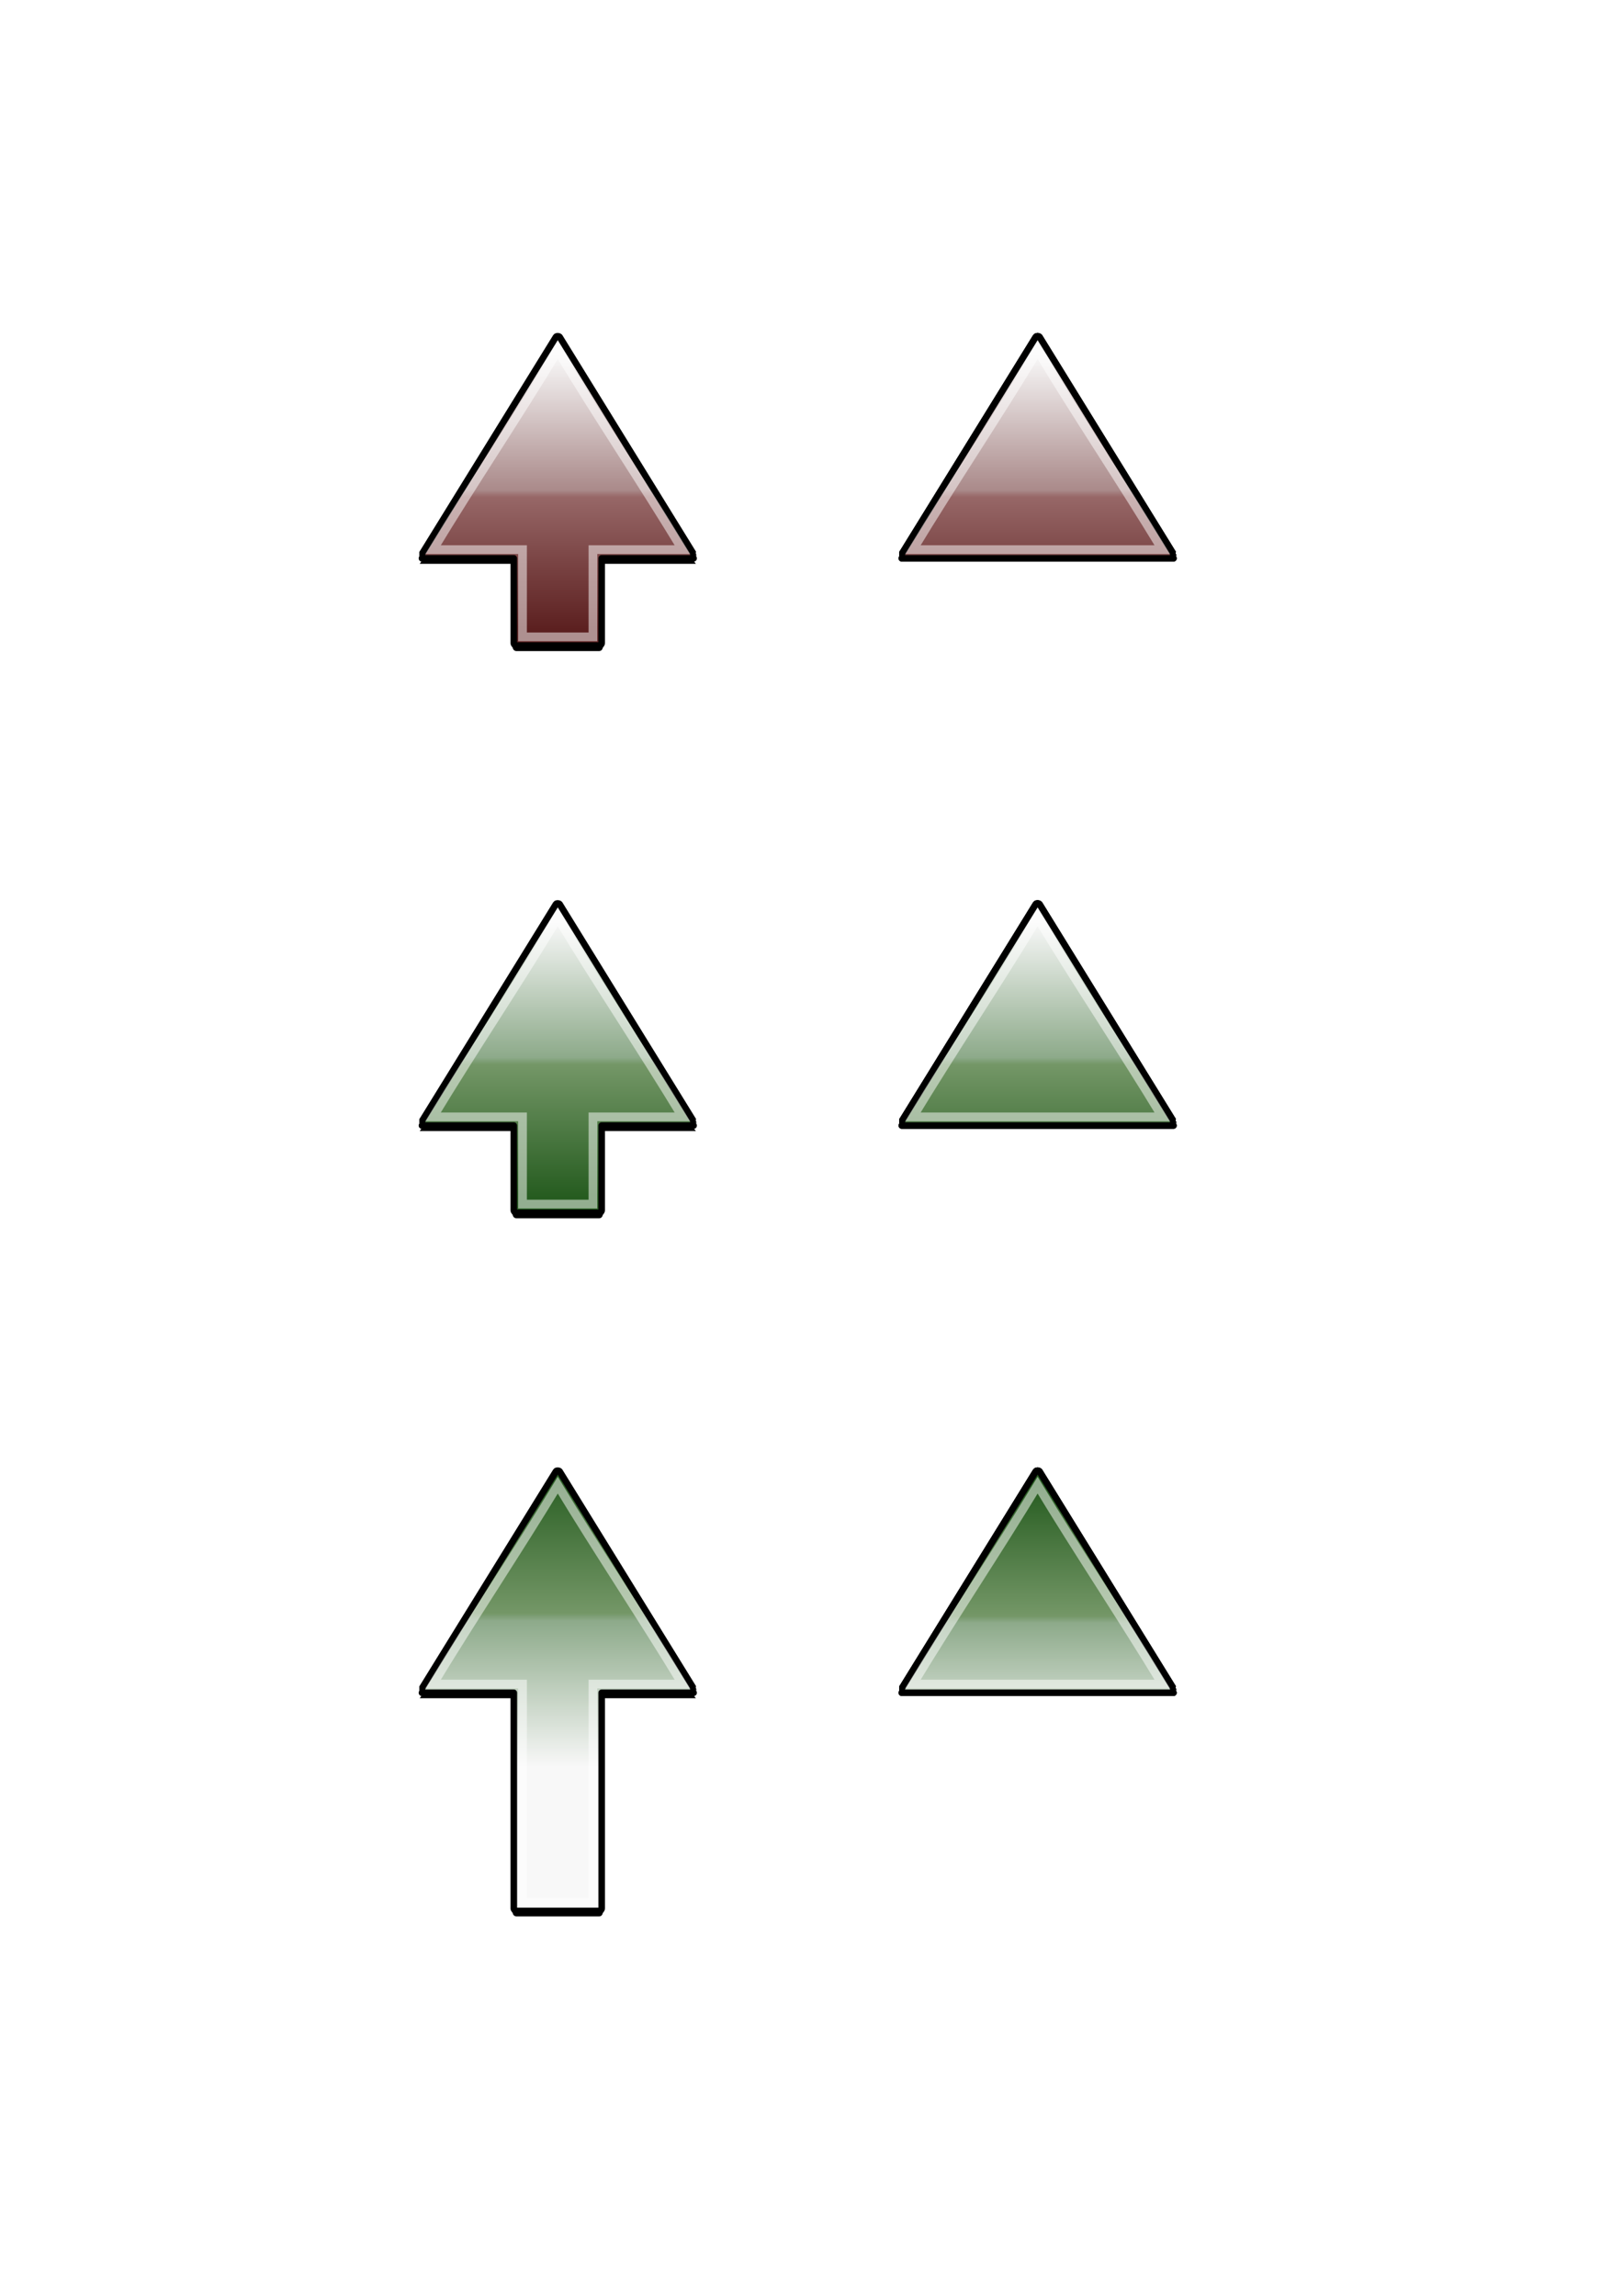 <?xml version="1.0" encoding="UTF-8"?>
<svg version="1.1" viewBox="0 0 744.09 1052.4" xmlns="http://www.w3.org/2000/svg" xmlns:xlink="http://www.w3.org/1999/xlink">
<defs>
<linearGradient id="a">
<stop stop-color="#265c20" offset="0"/>
<stop stop-color="#749767" offset=".482"/>
<stop stop-color="#8daa8a" offset=".507"/>
<stop stop-color="#f8f8f8" offset="1"/>
</linearGradient>
<linearGradient id="d">
<stop stop-color="#5c2020" offset="0"/>
<stop stop-color="#976767" offset=".482"/>
<stop stop-color="#aa8a8a" offset=".507"/>
<stop stop-color="#f8f8f8" offset="1"/>
</linearGradient>
<linearGradient id="g" x1="298.57" x2="298.57" y1="308.47" y2="182.67" gradientTransform="translate(-40,-20)" gradientUnits="userSpaceOnUse" xlink:href="#d"/>
<filter id="b">
<feGaussianBlur stdDeviation="3.996"/>
</filter>
<linearGradient id="j" x1="298.57" x2="298.57" y1="308.47" y2="182.67" gradientTransform="translate(180,-20)" gradientUnits="userSpaceOnUse" xlink:href="#d"/>
<filter id="c">
<feGaussianBlur stdDeviation="3.396"/>
</filter>
<linearGradient id="f" x1="298.57" x2="298.57" y1="308.47" y2="182.67" gradientTransform="translate(-40,240)" gradientUnits="userSpaceOnUse" xlink:href="#a"/>
<linearGradient id="e" x1="298.57" x2="298.57" y1="308.47" y2="182.67" gradientTransform="translate(180,240)" gradientUnits="userSpaceOnUse" xlink:href="#a"/>
<linearGradient id="i" x1="295.78" x2="295.78" y1="174.09" y2="309.88" gradientTransform="translate(-40,500)" gradientUnits="userSpaceOnUse">
<stop stop-color="#265c20" offset="0"/>
<stop stop-color="#749767" offset=".482"/>
<stop stop-color="#8daa8a" offset=".507"/>
<stop stop-color="#f8f8f8" offset="1"/>
</linearGradient>
<linearGradient id="h" x1="301.96" x2="301.96" y1="180.48" y2="305.53" gradientTransform="translate(180,500)" gradientUnits="userSpaceOnUse" xlink:href="#a"/>
</defs>
<path d="m255.72 156.09c-0.302 0-0.674 0.064-0.844 0.344l-61.38 101.38c-0.025 0.041-0.034 0.088-0.062 0.125h42.125v38.812c0 0.655 0.532 1.188 1.188 1.188h37.938c0.655 0 1.156-0.532 1.156-1.188v-38.812h42.156c-0.031-0.04-0.057-0.088-0.094-0.125l-61.344-101.38c-0.232-0.232-0.541-0.344-0.844-0.344z" filter="url(#b)" stroke="#000"/>
<path d="m255.72 154.09c-0.302 0-0.672 0.065-0.844 0.344l-61.375 99.375c-0.025 0.041-0.034 2.088-0.062 2.125h42.125v38.812c0 0.655 0.532 1.188 1.188 1.188h37.938c0.655 0 1.156-0.532 1.156-1.188v-38.812h42.156c-0.031-0.04-0.057-2.088-0.094-2.125l-61.344-99.375c-0.232-0.232-0.541-0.344-0.844-0.344z" fill="url(#g)" stroke="#000" stroke-linecap="round" stroke-linejoin="round" stroke-width="3"/>
<path d="m198.53 251.94h41.031v40h32.281v-40h41.031c-18.385-30.385-38.771-60.771-57.156-91.156-18.396 30.385-38.792 60.771-57.188 91.156z" fill="none" opacity=".5" stroke="#fff" stroke-width="4"/>
<path d="m475.72 154.09c-0.302 0-0.672 0.065-0.844 0.344l-61.375 99.375c-0.025 0.041-0.034 2.088-0.062 2.125h124.56c-0.031-0.04-0.057-2.088-0.094-2.125l-61.344-99.375c-0.232-0.232-0.541-0.344-0.844-0.344z" filter="url(#c)" stroke="#000" stroke-linecap="round" stroke-linejoin="round" stroke-width="3"/>
<path d="m475.72 154.09c-0.302 0-0.672 0.065-0.844 0.344l-61.375 99.375c-0.025 0.041-0.034 2.088-0.062 2.125h124.56c-0.031-0.04-0.057-2.088-0.094-2.125l-61.344-99.375c-0.232-0.232-0.541-0.344-0.844-0.344z" fill="url(#j)" stroke="#000" stroke-linecap="round" stroke-linejoin="round" stroke-width="3"/>
<path d="m418.53 251.94h114.34c-18.385-30.385-38.771-60.771-57.156-91.156-18.396 30.385-38.792 60.771-57.188 91.156z" fill="none" opacity=".5" stroke="#fff" stroke-width="4"/>
<path d="m255.72 416.09c-0.302 0-0.674 0.064-0.844 0.344l-61.38 101.38c-0.025 0.041-0.034 0.088-0.062 0.125h42.125v38.812c0 0.655 0.532 1.188 1.188 1.188h37.938c0.655 0 1.156-0.532 1.156-1.188v-38.812h42.156c-0.031-0.04-0.057-0.088-0.094-0.125l-61.344-101.38c-0.232-0.232-0.541-0.344-0.844-0.344z" filter="url(#b)" stroke="#000"/>
<path d="m255.72 414.09c-0.302 0-0.672 0.065-0.844 0.344l-61.375 99.375c-0.025 0.041-0.034 2.088-0.062 2.125h42.125v38.812c0 0.655 0.532 1.188 1.188 1.188h37.938c0.655 0 1.156-0.532 1.156-1.188v-38.812h42.156c-0.031-0.04-0.057-2.088-0.094-2.125l-61.344-99.375c-0.232-0.232-0.541-0.344-0.844-0.344z" fill="url(#f)" stroke="#000" stroke-linecap="round" stroke-linejoin="round" stroke-width="3"/>
<path d="m198.53 511.94h41.031v40h32.281v-40h41.031c-18.385-30.385-38.771-60.771-57.156-91.156-18.396 30.385-38.792 60.771-57.188 91.156z" fill="none" opacity=".5" stroke="#fff" stroke-width="4"/>
<path d="m475.72 414.09c-0.302 0-0.672 0.065-0.844 0.344l-61.375 99.375c-0.025 0.041-0.034 2.088-0.062 2.125h124.56c-0.031-0.04-0.057-2.088-0.094-2.125l-61.344-99.375c-0.232-0.232-0.541-0.344-0.844-0.344z" filter="url(#c)" stroke="#000" stroke-linecap="round" stroke-linejoin="round" stroke-width="3"/>
<path d="m475.72 414.09c-0.302 0-0.672 0.065-0.844 0.344l-61.375 99.375c-0.025 0.041-0.034 2.088-0.062 2.125h124.56c-0.031-0.04-0.057-2.088-0.094-2.125l-61.344-99.375c-0.232-0.232-0.541-0.344-0.844-0.344z" fill="url(#e)" stroke="#000" stroke-linecap="round" stroke-linejoin="round" stroke-width="3"/>
<path d="m418.53 511.94h114.34c-18.385-30.385-38.771-60.771-57.156-91.156-18.396 30.385-38.792 60.771-57.188 91.156z" fill="none" opacity=".5" stroke="#fff" stroke-width="4"/>
<path d="m255.72 676.09c-0.302 0-0.674 0.064-0.844 0.344l-61.38 101.38c-0.025 0.041-0.034 0.088-0.062 0.125h42.125v98.812c0 0.655 0.532 1.188 1.188 1.188h37.938c0.655 0 1.156-0.532 1.156-1.188v-98.812h42.156c-0.031-0.04-0.057-0.088-0.094-0.125l-61.344-101.38c-0.232-0.232-0.541-0.344-0.844-0.344z" filter="url(#b)" stroke="#000"/>
<path d="m255.72 674.09c-0.302 0-0.672 0.065-0.844 0.344l-61.375 99.375c-0.025 0.041-0.034 2.088-0.062 2.125h42.125v98.812c0 0.655 0.532 1.188 1.188 1.188h37.938c0.655 0 1.156-0.532 1.156-1.188v-98.812h42.156c-0.031-0.04-0.057-2.088-0.094-2.125l-61.344-99.375c-0.232-0.232-0.541-0.344-0.844-0.344z" fill="url(#i)" stroke="#000" stroke-linecap="round" stroke-linejoin="round" stroke-width="3"/>
<path d="m198.53 771.94h41.031v100h32.281v-100h41.031c-18.385-30.385-38.771-60.771-57.156-91.156-18.396 30.385-38.792 60.771-57.188 91.156z" fill="none" opacity=".5" stroke="#fff" stroke-width="4"/>
<path d="m475.72 674.09c-0.302 0-0.672 0.065-0.844 0.344l-61.375 99.375c-0.025 0.041-0.034 2.088-0.062 2.125h124.56c-0.031-0.04-0.057-2.088-0.094-2.125l-61.344-99.375c-0.232-0.232-0.541-0.344-0.844-0.344z" filter="url(#c)" stroke="#000" stroke-linecap="round" stroke-linejoin="round" stroke-width="3"/>
<path d="m475.72 674.09c-0.302 0-0.672 0.065-0.844 0.344l-61.375 99.375c-0.025 0.041-0.034 2.088-0.062 2.125h124.56c-0.031-0.04-0.057-2.088-0.094-2.125l-61.344-99.375c-0.232-0.232-0.541-0.344-0.844-0.344z" fill="url(#h)" stroke="#000" stroke-linecap="round" stroke-linejoin="round" stroke-width="3"/>
<path d="m418.53 771.94h114.34c-18.385-30.385-38.771-60.771-57.156-91.156-18.396 30.385-38.792 60.771-57.188 91.156z" fill="none" opacity=".5" stroke="#fff" stroke-width="4"/>
</svg>
